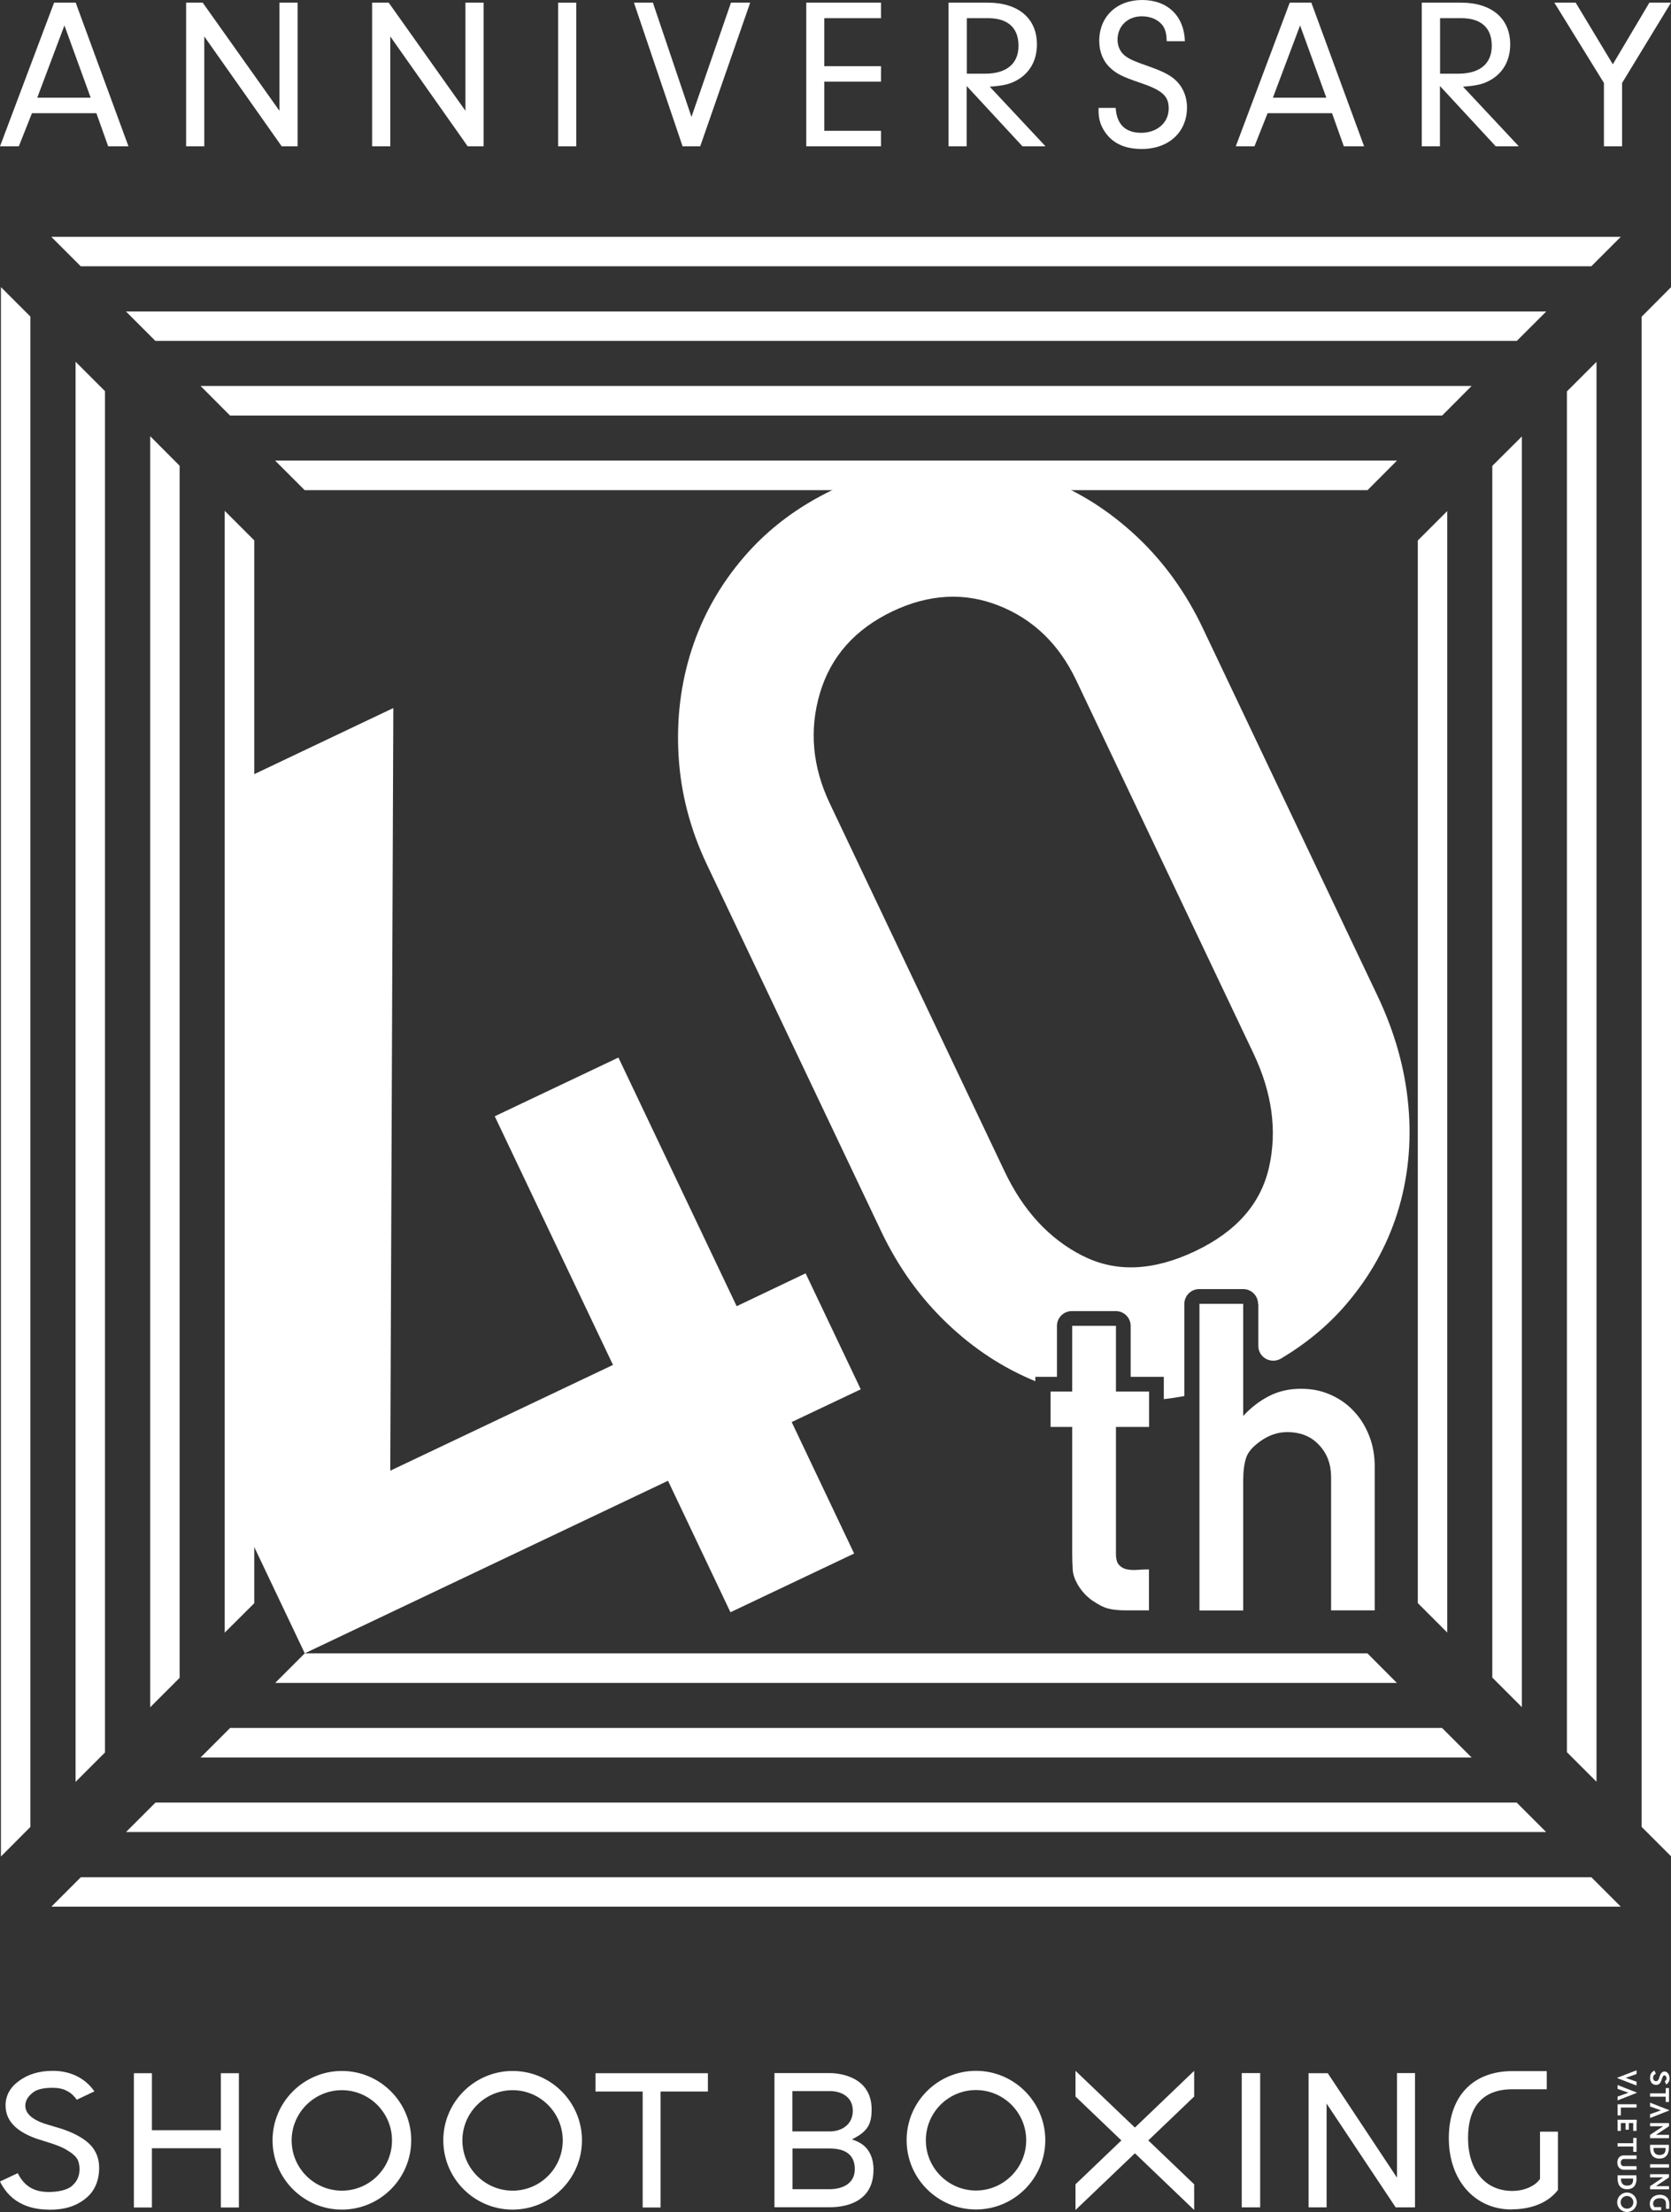 <?xml version="1.0" encoding="UTF-8"?>
<svg id="_レイヤー_2" data-name="レイヤー 2" xmlns="http://www.w3.org/2000/svg" viewBox="0 0 126.05 166.89">
  <rect x="0" y="0" width="126.05" height="166.89" fill="#333333" stroke="none"/>
  <defs>
    <style>
      .cls-1 {
        fill: #fff;
      }
    </style>
  </defs>
  <g id="_デザイン" data-name="デザイン">
    <g>
      <g>
        <path class="cls-1" d="M2.41,8.54l-.99,2.5H0L4.08.2h1.63l3.98,10.84h-1.53l-.89-2.5H2.41ZM4.86,1.92l-2.05,5.45h4.03l-1.98-5.45Z"/>
        <path class="cls-1" d="M15.41,11.04h-1.37V.2h1.25l5.79,8.16V.2h1.37v10.84h-1.2L15.41,2.75v8.29Z"/>
        <path class="cls-1" d="M29.44,11.04h-1.37V.2h1.25l5.79,8.16V.2h1.37v10.84h-1.2l-5.84-8.29v8.29Z"/>
        <path class="cls-1" d="M43.47,11.04h-1.37V.2h1.37v10.84Z"/>
        <path class="cls-1" d="M55.14.2h1.45l-3.77,10.84h-1.33L47.82.2h1.43l2.91,8.62L55.14.2Z"/>
        <path class="cls-1" d="M62.18,4.99h4.28v1.17h-4.28v3.71h4.28v1.17h-5.64V.2h5.64v1.17h-4.28v3.63Z"/>
        <path class="cls-1" d="M72.92,11.04h-1.37V.2h2.96c2.31,0,3.71,1.19,3.71,3.15,0,1.22-.55,2.19-1.56,2.73-.52.28-1.01.39-2,.46l4.21,4.5h-1.74l-4.21-4.55v4.55ZM74.29,5.56c1.64,0,2.54-.75,2.54-2.11s-.81-2.08-2.31-2.08h-1.59v4.19h1.37Z"/>
        <path class="cls-1" d="M84.16,8.13c.07,1.24.73,1.89,1.92,1.89s2.08-.75,2.08-1.84c0-.94-.49-1.38-2.2-1.95-1.28-.44-1.71-.65-2.19-1.09-.55-.5-.85-1.22-.85-2.05,0-1.84,1.32-3.09,3.24-3.09s3.17,1.22,3.22,3.11h-1.37c-.02-.55-.08-.81-.26-1.12-.31-.47-.91-.76-1.61-.76-1.07,0-1.84.73-1.84,1.77,0,.52.23.98.62,1.25.34.24.63.37,1.74.76,1.15.41,1.71.7,2.15,1.17.47.5.73,1.19.73,1.92,0,1.87-1.38,3.14-3.41,3.14-1.38,0-2.32-.49-2.89-1.46-.26-.44-.37-.89-.37-1.41v-.23h1.3Z"/>
        <path class="cls-1" d="M95.62,8.54l-.99,2.5h-1.41L97.29.2h1.63l3.98,10.84h-1.53l-.89-2.5h-4.86ZM98.07,1.92l-2.05,5.45h4.03l-1.98-5.45Z"/>
        <path class="cls-1" d="M108.62,11.04h-1.37V.2h2.96c2.31,0,3.71,1.19,3.71,3.15,0,1.22-.55,2.19-1.56,2.73-.52.28-1.01.39-2,.46l4.21,4.5h-1.74l-4.21-4.55v4.55ZM109.99,5.56c1.64,0,2.54-.75,2.54-2.11s-.81-2.08-2.31-2.08h-1.59v4.19h1.37Z"/>
        <path class="cls-1" d="M122.36,11.04h-1.37v-4.78l-3.74-6.06h1.61l2.8,4.65,2.76-4.65h1.63l-3.69,6.06v4.78Z"/>
      </g>
      <g>
        <g>
          <polygon class="cls-1" points="108.78 130.37 17.36 130.37 15.13 132.6 111.01 132.6 108.78 130.37"/>
          <polygon class="cls-1" points="17.35 31.35 108.79 31.35 111.01 29.12 15.13 29.12 17.35 31.35"/>
          <polygon class="cls-1" points="112.57 35.15 112.57 126.57 114.8 128.8 114.8 32.93 112.57 35.15"/>
          <polygon class="cls-1" points="106.95 40.78 106.95 120.95 109.17 123.17 109.17 38.56 106.95 40.78"/>
          <polygon class="cls-1" points="2.29 23.88 .07 21.66 .07 140.06 .08 140.06 2.29 137.84 2.29 23.88"/>
          <polygon class="cls-1" points="103.15 124.74 22.99 124.74 20.76 126.97 105.37 126.97 103.15 124.74"/>
          <polygon class="cls-1" points="22.98 36.98 103.16 36.98 105.38 34.75 20.75 34.75 22.98 36.98"/>
          <polygon class="cls-1" points="19.18 120.96 19.18 40.77 16.95 38.54 16.95 123.18 19.18 120.96"/>
          <polygon class="cls-1" points="120.04 141.63 6.1 141.63 3.88 143.85 122.26 143.85 120.04 141.63"/>
          <polygon class="cls-1" points="123.83 23.9 123.83 137.83 126.05 140.05 126.05 21.67 123.83 23.9"/>
          <polygon class="cls-1" points="11.72 25.72 114.42 25.72 116.64 23.5 9.5 23.5 11.72 25.72"/>
          <polygon class="cls-1" points="6.09 20.09 120.04 20.09 122.26 17.87 122.26 17.87 3.87 17.87 6.09 20.09"/>
          <polygon class="cls-1" points="5.7 134.44 7.92 132.22 7.92 29.51 5.7 27.29 5.7 134.44"/>
          <polygon class="cls-1" points="13.55 126.59 13.55 35.14 11.33 32.91 11.33 128.81 13.55 126.59"/>
          <polygon class="cls-1" points="114.41 136 11.73 136 9.51 138.22 116.63 138.22 114.41 136"/>
          <polygon class="cls-1" points="118.2 29.53 118.2 132.2 120.43 134.43 120.43 27.3 118.2 29.53"/>
        </g>
        <g>
          <g>
            <g>
              <rect class="cls-1" x="93.67" y="156.41" width="1.39" height="10.13"/>
              <polygon class="cls-1" points="105.28 166.54 100.07 158.71 100.07 166.54 98.71 166.54 98.71 156.42 100.16 156.42 105.38 164.3 105.38 156.41 106.74 156.41 106.74 166.54 105.28 166.54"/>
              <path class="cls-1" d="M114.03,166.7c-2.79,0-4.74-2.21-4.74-5.38s1.83-5.06,4.79-5.06h2.6v1.37h-2.6c-2.19,0-3.34,1.27-3.34,3.68s1.28,3.99,3.34,3.99c.98,0,1.73-.42,2.04-.84l.05-.06v-3.57h1.35v4.4c-.98,1.27-2.6,1.46-3.49,1.46Z"/>
              <path class="cls-1" d="M73.62,166.7c-2.88,0-5.23-2.34-5.23-5.23s2.35-5.23,5.23-5.23,5.23,2.35,5.23,5.23-2.35,5.23-5.23,5.23ZM73.62,157.69c-2.09,0-3.78,1.7-3.78,3.79s1.7,3.79,3.78,3.79,3.79-1.7,3.79-3.79-1.7-3.79-3.79-3.79Z"/>
              <polygon class="cls-1" points="85.61 162.46 81.13 166.74 81.13 164.8 84.59 161.49 81.13 158.18 81.13 156.24 85.61 160.52 90.08 156.24 90.08 158.18 86.62 161.49 90.08 164.8 90.08 166.74 85.61 162.46"/>
              <path class="cls-1" d="M58.42,166.54v-10.13h4.21c.32,0,3.12.08,3.12,2.74,0,.94-.21,1.51-1.05,2.02-.4.24-.45.24-.45.24,0,0,.06,0,.46.18,1.24.58,1.18,1.97,1.18,2.12,0,2.55-2.3,2.82-3.28,2.82h-4.18ZM59.78,165.17h2.82c.94-.01,1.88-.41,1.88-1.51,0-.58-.19-1.56-1.88-1.56h-2.82v3.07ZM59.78,160.81h2.82c.86,0,1.73-.49,1.73-1.56s-.9-1.48-1.7-1.48h-2.86v3.04Z"/>
            </g>
            <g>
              <polygon class="cls-1" points="16.66 166.55 16.66 162.08 11.46 162.08 11.46 166.55 10.1 166.55 10.1 156.42 11.46 156.42 11.46 160.72 16.66 160.72 16.66 156.42 18.02 156.42 18.02 166.55 16.66 166.55"/>
              <polygon class="cls-1" points="48.48 166.55 48.48 157.8 44.92 157.8 44.92 156.42 53.4 156.42 53.4 157.8 49.83 157.8 49.83 166.55 48.48 166.55"/>
              <path class="cls-1" d="M38.67,166.71c-2.89,0-5.23-2.35-5.23-5.23s2.35-5.23,5.23-5.23,5.23,2.35,5.23,5.23-2.35,5.23-5.23,5.23ZM38.67,157.7c-2.09,0-3.79,1.7-3.79,3.79s1.7,3.79,3.79,3.79,3.78-1.7,3.78-3.79-1.7-3.79-3.78-3.79Z"/>
              <path class="cls-1" d="M25.79,166.71c-2.88,0-5.23-2.35-5.23-5.23s2.35-5.23,5.23-5.23,5.23,2.35,5.23,5.23-2.35,5.23-5.23,5.23ZM25.79,157.7c-2.09,0-3.79,1.7-3.79,3.79s1.7,3.79,3.79,3.79,3.78-1.7,3.78-3.79-1.7-3.79-3.78-3.79Z"/>
              <path class="cls-1" d="M3.68,166.71c-1.22,0-2.83-.37-3.68-2.12l1.34-.63c.51,1.03,1.28,1.42,2.34,1.42.63,0,1.35-.12,1.74-.45.38-.33.58-.72.58-1.29,0-.21-.04-.42-.1-.6-.07-.19-.22-.36-.4-.51-.15-.13-.39-.28-.62-.41-.23-.13-.55-.25-.86-.36l-1.29-.41c-1.61-.58-2.31-1.42-2.31-2.5,0-.73.33-1.35,1-1.84.68-.51,1.54-.77,2.56-.77,1.34,0,2.45.55,3.14,1.55l-1.33.63c-.26-.37-.52-.56-.77-.68-.27-.15-.63-.22-1.06-.22-.53,0-1.09.07-1.44.33-.37.27-.61.61-.61,1.02,0,.56.47,1.01,1.4,1.34l1.39.42c.97.33,1.68.74,2.13,1.21.43.46.65,1.05.65,1.71,0,.97-.34,1.75-.96,2.27-.74.62-1.61.9-2.81.9Z"/>
            </g>
          </g>
          <g>
            <g>
              <rect class="cls-1" x="124.47" y="163.29" width="1.43" height=".25"/>
              <polygon class="cls-1" points="124.91 164.94 125.9 164.28 125.9 164.04 124.47 164.04 124.47 164.28 125.46 164.28 124.47 164.94 124.47 165.18 125.9 165.18 125.9 164.94 124.91 164.94"/>
              <polygon class="cls-1" points="124.91 161.07 125.9 160.42 125.9 160.18 124.47 160.18 124.47 160.42 125.46 160.42 124.47 161.07 124.47 161.32 125.9 161.32 125.9 161.07 124.91 161.07"/>
              <path class="cls-1" d="M125.3,166.52h-.5s-.1-.13-.1-.25c0-.26.2-.42.51-.42s.46.14.46.42v.38h.25v-.38c0-.41-.27-.68-.71-.68s-.76.27-.76.67c0,.13.03.36.22.5h.64v-.24Z"/>
              <polygon class="cls-1" points="125.9 158.59 125.9 157.54 125.65 157.54 125.65 157.94 124.47 157.94 124.47 158.19 125.65 158.19 125.65 158.59 125.9 158.59"/>
              <path class="cls-1" d="M125.34,156.91l.06-.16c.04-.11.09-.17.15-.17.05,0,.08.02.11.06.03.04.05.1.05.16,0,.05,0,.1-.03.13-.02.03-.05.06-.1.1h0s.11.24.11.24c.16-.1.25-.26.25-.47,0-.14-.04-.27-.11-.36-.07-.1-.16-.15-.27-.15-.16,0-.28.12-.36.35l-.05.16s-.03.08-.05.1c-.02.03-.03.05-.05.07-.02.02-.04.03-.06.04-.02,0-.04.01-.07.01-.07,0-.12-.02-.16-.07-.04-.05-.06-.11-.06-.19,0-.14.07-.24.21-.3l-.11-.24c-.27.12-.33.36-.33.54,0,.17.04.29.13.4.08.09.19.14.33.14.1,0,.18-.03.25-.09.07-.06.12-.17.17-.3Z"/>
              <path class="cls-1" d="M125.89,162.04v-.22h-1.42v.22c0,.35.11.82.71.82s.71-.48.71-.82ZM124.73,162.06h.91c.02.31-.08.53-.45.53-.44,0-.47-.36-.46-.53Z"/>
              <polygon class="cls-1" points="124.47 158.93 125.29 159.22 124.47 159.51 124.47 159.8 125.92 159.23 125.92 159.21 124.47 158.64 124.47 158.93"/>
            </g>
            <g>
              <rect class="cls-1" x="122.02" y="158.76" width="1.43" height=".25"/>
              <path class="cls-1" d="M122.73,166.89c.41,0,.74-.33.74-.73s-.33-.74-.74-.74-.74.33-.74.74.33.73.74.73ZM122.73,165.68c.26,0,.48.21.48.48s-.21.48-.48.48-.48-.21-.48-.48.22-.48.48-.48Z"/>
              <path class="cls-1" d="M123.45,163.43h-.97c-.15,0-.22-.13-.22-.27s.08-.25.22-.27h.97v-.27h-.97c-.3,0-.48.24-.48.54s.18.54.48.54h.97v-.27Z"/>
              <polygon class="cls-1" points="123.45 162.35 123.45 161.3 123.2 161.3 123.2 161.7 122.02 161.7 122.02 161.95 123.2 161.95 123.2 162.35 123.45 162.35"/>
              <rect class="cls-1" x="122.02" y="158.83" width=".25" height=".77"/>
              <path class="cls-1" d="M123.44,164.35v-.23h-1.42v.23c0,.35.11.82.72.82s.71-.48.71-.82ZM122.28,164.37h.91c.02.31-.08.53-.45.53-.44,0-.47-.36-.46-.53Z"/>
              <polygon class="cls-1" points="123.45 157.06 122.63 156.77 123.45 156.48 123.45 156.2 122 156.76 122 156.79 123.45 157.35 123.45 157.06"/>
              <polygon class="cls-1" points="122.02 157.6 122.84 157.89 122.02 158.18 122.02 158.47 123.47 157.9 123.47 157.88 122.02 157.31 122.02 157.6"/>
              <g>
                <rect class="cls-1" x="122.02" y="159.93" width=".25" height=".84"/>
                <rect class="cls-1" x="123.2" y="159.93" width=".25" height=".84"/>
                <polygon class="cls-1" points="122.87 160.68 122.87 160.18 123.45 160.18 123.45 159.93 122.02 159.93 122.02 160.18 122.62 160.18 122.62 160.68 122.87 160.68"/>
              </g>
            </g>
          </g>
        </g>
      </g>
      <polygon class="cls-1" points="60.77 96.07 55.57 98.55 46.65 79.79 37.32 84.22 46.24 102.98 29.44 110.96 29.67 53.42 19.07 58.46 19.07 116.49 22.99 124.74 50.39 111.72 55.1 121.64 64.43 117.21 59.72 107.29 64.93 104.82 60.77 96.07"/>
      <path class="cls-1" d="M94.92,98.36v3.18c0,.89.97,1.41,1.73.95,1.9-1.14,3.52-2.48,4.86-4.04,1.81-2.1,3.11-4.43,3.91-6.97.79-2.54,1.07-5.22.82-8.03-.25-2.81-1.03-5.59-2.34-8.34l-13.16-27.7c-1.27-2.68-2.93-4.99-4.97-6.91-2.04-1.92-4.29-3.36-6.75-4.32-2.46-.95-5.08-1.4-7.85-1.32-2.78.08-5.54.76-8.29,2.07-2.69,1.28-4.93,2.97-6.74,5.07-1.81,2.1-3.13,4.44-3.96,7-.83,2.56-1.16,5.25-.99,8.06.17,2.81.88,5.52,2.12,8.14l13.16,27.7c1.28,2.69,2.94,5.01,4.99,6.96,2.01,1.92,4.23,3.36,6.64,4.35v-.33h1.63v-3.84c0-.62.5-1.12,1.12-1.12h3.32c.62,0,1.12.5,1.12,1.12v3.84h2.5v1.68c.52-.05,1.03-.14,1.55-.23v-6.95c0-.62.5-1.12,1.12-1.12h3.32c.62,0,1.12.5,1.12,1.12ZM81.65,94.74c-2.5-1.27-4.46-3.39-5.87-6.36l-13.19-27.77c-1.31-2.77-1.56-5.54-.74-8.31.82-2.77,2.65-4.83,5.48-6.18,2.76-1.31,5.44-1.45,8.03-.42,2.59,1.03,4.52,2.9,5.81,5.6l13.38,28.17c1.41,2.97,1.8,5.83,1.18,8.59-.62,2.76-2.48,4.87-5.58,6.34-3.16,1.5-5.99,1.62-8.49.34Z"/>
      <g>
        <path class="cls-1" d="M84.94,121.5c-.55,0-1.01-.05-1.35-.14-.35-.09-.75-.3-1.22-.62-.44-.32-.8-.72-1.07-1.18-.23-.4-.36-.77-.38-1.13-.02-.36-.04-.76-.04-1.2v-9.57h-1.63v-2.67h1.63v-4.96h3.3v4.96h2.5v2.67h-2.5v9.57c0,.4.08.68.24.85.16.17.36.28.61.33.24.04.51.06.81.03.3-.02.58-.03.83-.03v3.09h-1.74Z"/>
        <path class="cls-1" d="M100.41,121.5v-10.05c0-.97-.3-1.79-.91-2.43-.6-.65-1.4-.97-2.4-.97-.7,0-1.36.22-1.99.66-.6.42-.98.85-1.12,1.31-.14.45-.21,1.01-.21,1.68v9.81h-3.3v-23.14h3.3v8.46c.6-.65,1.26-1.15,1.97-1.51s1.5-.54,2.38-.54,1.6.16,2.28.47c.69.31,1.27.73,1.76,1.27.49.53.86,1.15,1.13,1.85s.4,1.47.4,2.27v10.86h-3.3Z"/>
      </g>
    </g>
  </g>
</svg>